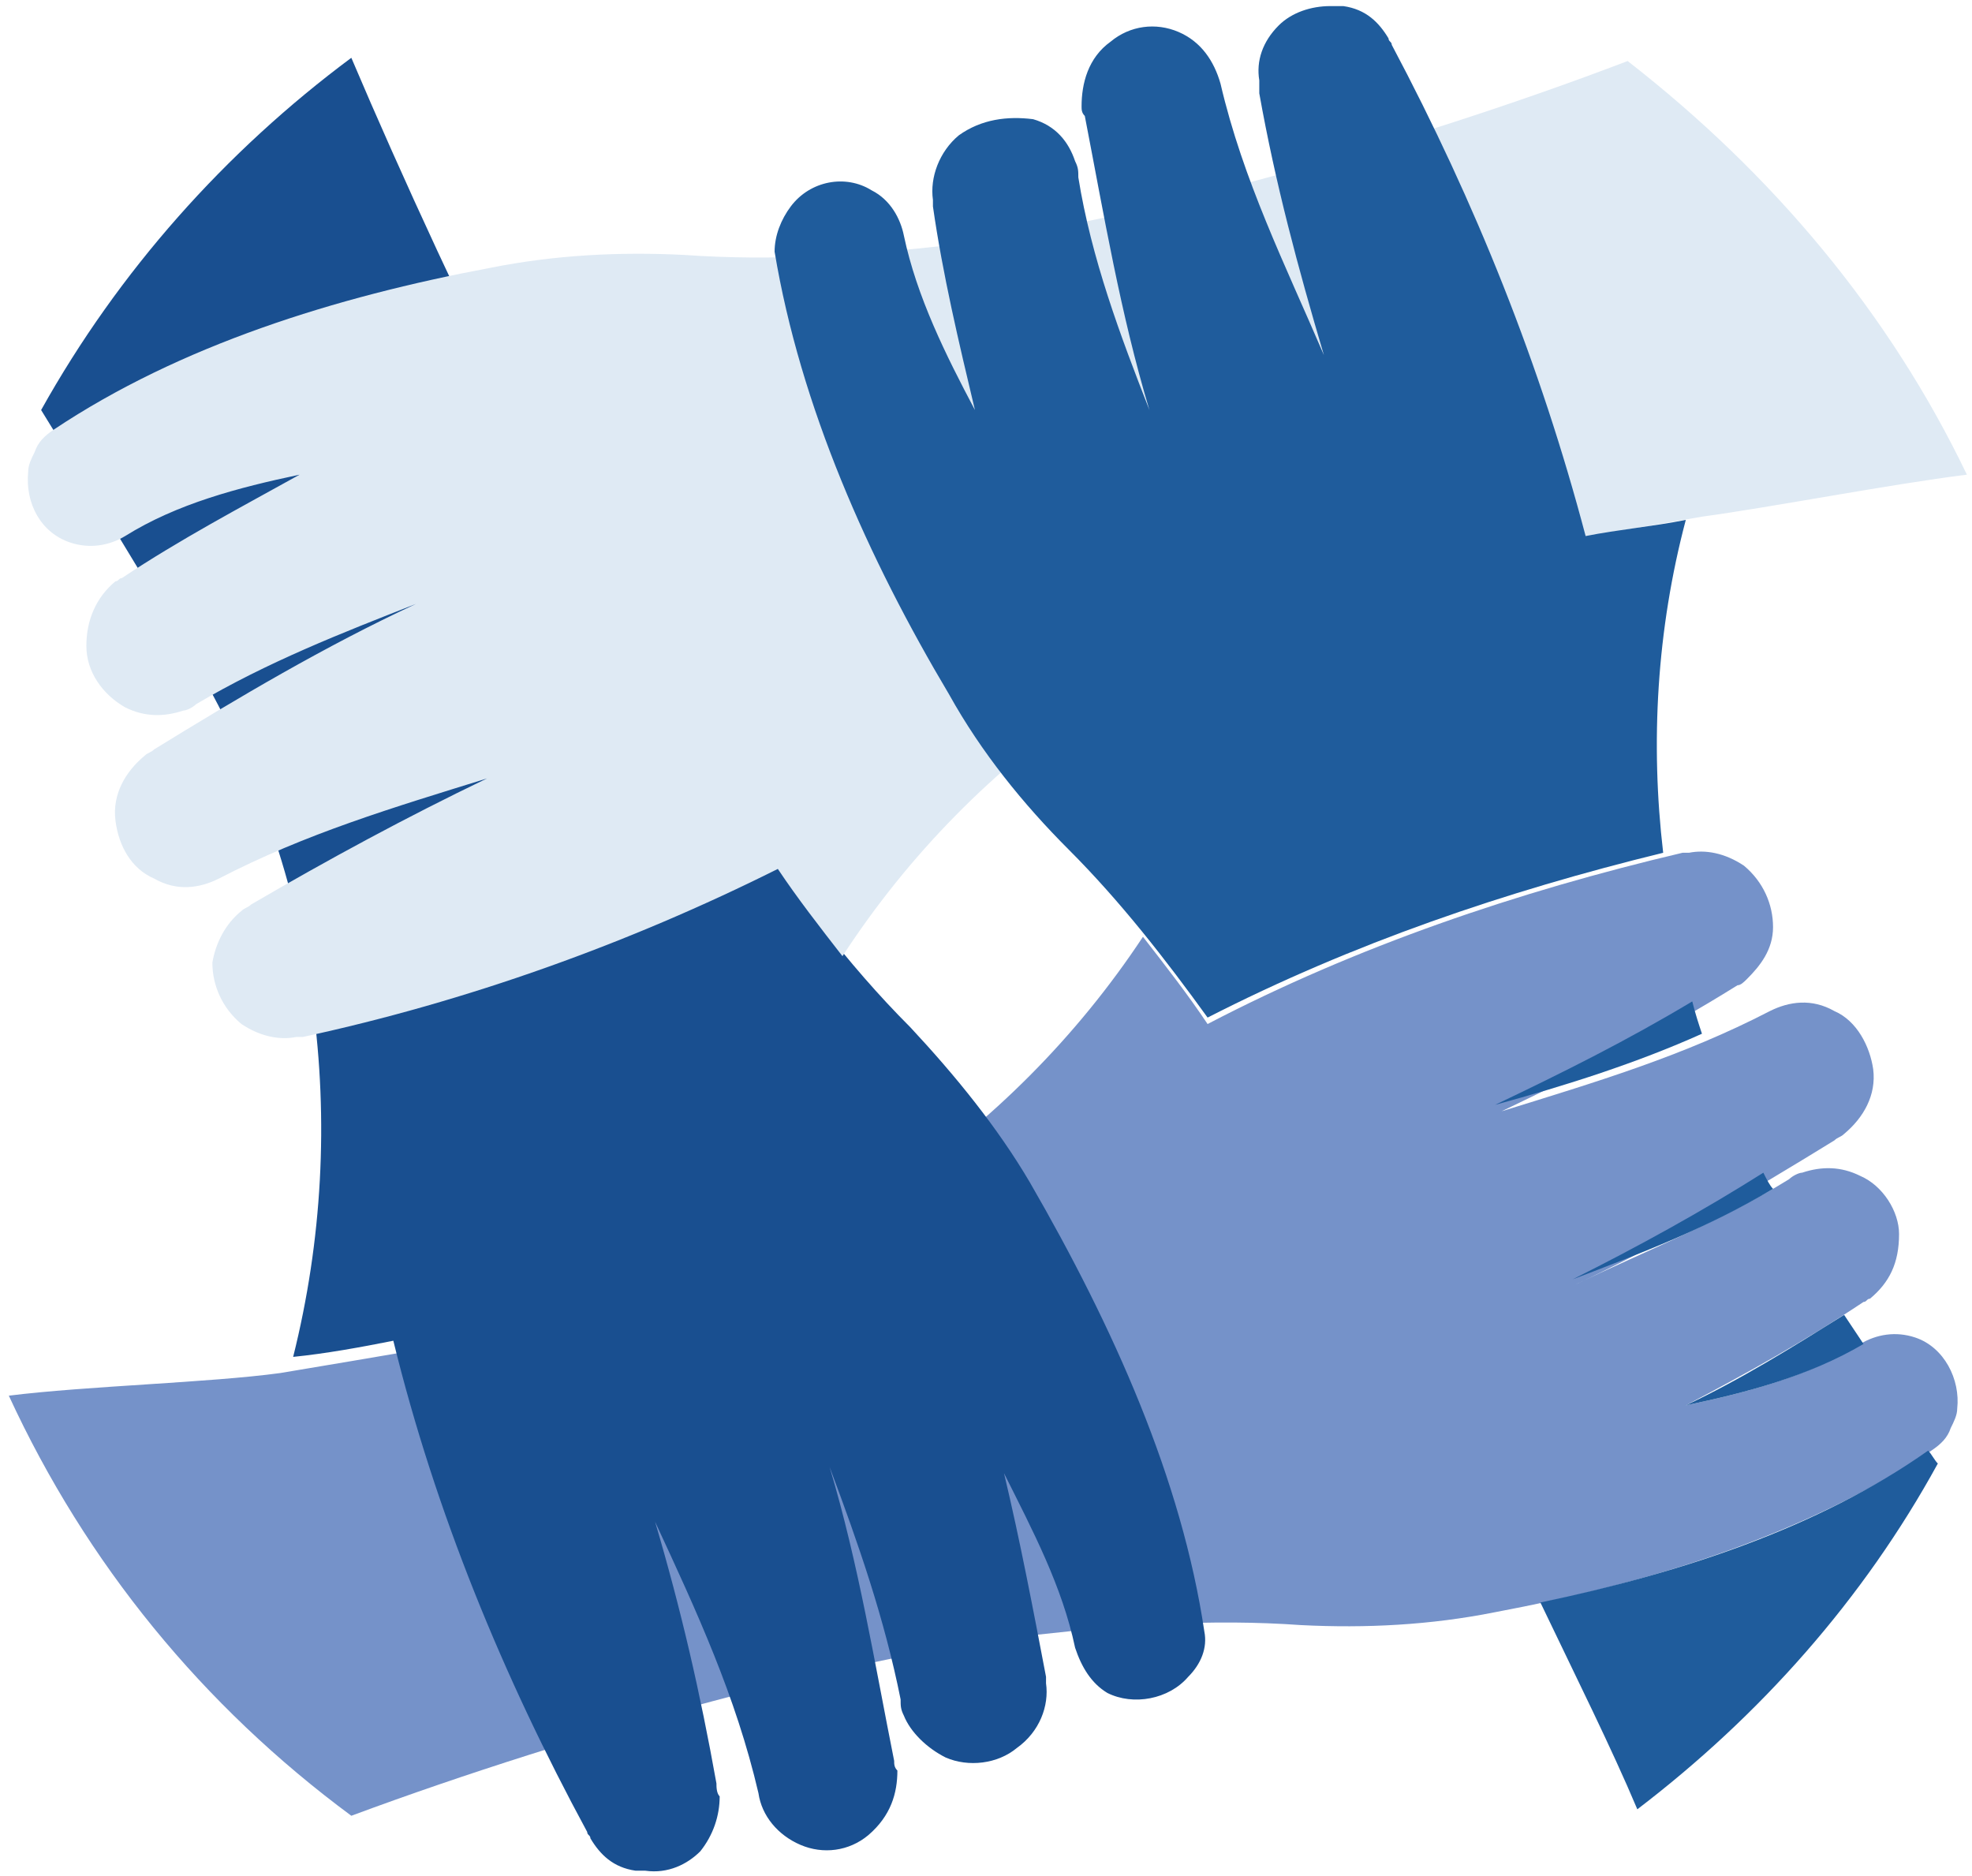 <?xml version="1.0" encoding="UTF-8"?>
<svg width="185px" height="176px" viewBox="0 0 185 176" version="1.1" xmlns="http://www.w3.org/2000/svg" xmlns:xlink="http://www.w3.org/1999/xlink">
    <title>Group 7</title>
    <g id="Page-1" stroke="none" stroke-width="1" fill="none" fill-rule="evenodd">
        <g id="Artboard" transform="translate(-752, -134)" fill-rule="nonzero">
            <g id="Group-7" transform="translate(752.827, 134.571)">
                <path d="M167.023,110.035 C167.326,109.732 167.933,109.429 168.236,109.429 C170.055,108.823 171.873,108.823 173.692,109.732 C175.814,110.642 177.33,113.067 177.33,115.188 C177.33,117.917 176.42,119.735 174.601,121.251 C174.298,121.251 174.298,121.554 173.995,121.554 C168.539,125.192 163.083,128.223 157.323,131.254 C163.083,130.042 168.842,128.526 173.692,125.495 C175.208,124.585 177.026,124.282 178.845,124.889 C181.573,125.798 183.089,128.829 182.786,131.557 C182.786,132.164 182.483,132.77 182.18,133.376 C181.877,134.285 181.27,134.892 180.361,135.498 C168.539,143.379 153.989,147.926 139.439,150.654 C133.376,151.867 127.314,152.17 121.251,151.867 C112.763,151.261 104.579,151.867 96.395,152.776 C80.026,154.595 53.35,161.87 32.132,169.751 C18.188,159.445 7.275,146.107 3.94745964e-14,130.345 C7.275,129.435 18.794,129.132 25.463,128.223 C34.557,126.707 43.347,125.192 52.138,123.676 C74.266,119.432 93.97,106.095 106.398,87.301 C108.52,90.029 110.642,92.757 112.46,95.485 C126.404,88.21 141.561,83.057 157.02,79.419 C157.323,79.419 157.323,79.419 157.626,79.419 C159.142,79.116 160.961,79.419 162.779,80.632 C164.598,82.148 165.508,84.269 165.508,86.391 C165.508,88.513 164.295,90.029 163.083,91.241 C162.779,91.545 162.476,91.848 162.173,91.848 C154.898,96.395 147.623,100.032 140.045,103.67 C148.836,100.941 157.02,98.516 165.204,94.273 C167.023,93.363 169.145,93.06 171.267,94.273 C173.389,95.182 174.601,97.607 174.905,99.729 C175.208,102.154 173.995,104.276 172.176,105.791 C171.873,106.095 171.57,106.095 171.267,106.398 C163.386,111.248 155.201,116.098 146.714,120.038 C153.686,116.704 160.658,113.976 167.023,110.035 Z" id="Path" fill="#7592C9"></path>
                <path d="M112.157,152.473 C112.46,153.989 111.854,155.504 110.642,156.717 C108.823,158.839 105.488,159.445 103.063,158.233 C101.548,157.323 100.638,155.808 100.032,153.989 C98.82,148.229 96.091,143.076 93.363,137.62 C94.879,143.986 96.091,150.351 97.304,156.717 C97.304,157.02 97.304,157.02 97.304,157.323 C97.607,159.445 96.698,161.87 94.576,163.386 C92.757,164.901 90.029,165.204 87.907,164.295 C86.088,163.386 84.573,161.87 83.966,160.354 C83.663,159.748 83.663,159.445 83.663,158.839 C82.148,151.261 79.723,144.289 76.994,137.014 C79.723,146.107 81.238,155.504 83.057,164.598 C83.057,164.901 83.057,165.204 83.36,165.508 C83.36,167.63 82.754,169.751 80.632,171.57 C78.813,173.086 76.388,173.389 74.266,172.48 C72.144,171.57 70.629,169.751 70.326,167.63 C68.204,158.536 64.566,150.654 60.626,142.167 C63.051,150.351 64.869,158.233 66.385,166.72 C66.385,167.023 66.385,167.63 66.688,167.933 C66.688,169.751 66.082,171.57 64.869,173.086 C63.657,174.298 61.838,175.208 59.716,174.905 C59.413,174.905 59.11,174.905 58.807,174.905 C56.685,174.601 55.472,173.389 54.563,171.873 C54.563,171.57 54.26,171.57 54.26,171.267 C46.379,156.717 40.013,141.257 36.072,125.192 C33.041,125.798 29.706,126.404 26.675,126.707 C32.132,104.882 29.1,81.541 17.581,61.838 C12.731,53.654 7.881,45.772 3.031,37.891 C10.306,24.856 20.31,13.641 32.132,4.85 C41.528,26.978 57.291,59.413 68.81,76.085 C73.66,83.057 78.51,89.726 84.573,95.788 C88.816,100.335 92.757,105.185 95.788,110.338 C103.67,123.979 110.035,138.226 112.157,152.473 Z" id="Path" fill="#194F90"></path>
                <path d="M183.695,43.953 C176.42,44.863 165.508,46.985 158.839,47.894 C150.048,49.41 141.257,50.925 132.467,52.441 C110.338,56.685 90.635,70.022 78.207,89.119 C76.085,86.391 73.963,83.663 72.144,80.935 C58.2,87.907 43.044,93.363 27.585,96.698 C27.281,96.698 27.281,96.698 26.978,96.698 C25.463,97.001 23.644,96.698 21.825,95.485 C20.006,93.97 19.097,91.848 19.097,89.726 C19.4,87.907 20.31,86.088 21.825,84.876 C22.128,84.573 22.431,84.573 22.735,84.269 C30.01,80.026 37.285,76.085 44.863,72.447 C36.072,75.176 27.888,77.601 19.703,81.844 C17.885,82.754 15.763,83.057 13.641,81.844 C11.519,80.935 10.306,78.813 10.003,76.388 C9.7,73.963 10.913,71.841 12.731,70.326 C13.034,70.022 13.338,70.022 13.641,69.719 C21.522,64.869 29.706,60.019 38.194,56.079 C31.222,58.807 24.25,61.535 17.581,65.476 C17.278,65.779 16.672,66.082 16.369,66.082 C14.55,66.688 12.731,66.688 10.913,65.779 C8.791,64.566 7.275,62.444 7.275,60.019 C7.275,57.594 8.184,55.472 10.003,53.957 C10.306,53.957 10.306,53.654 10.609,53.654 C16.066,50.016 21.825,46.985 27.281,43.953 C21.522,45.166 15.763,46.682 10.913,49.713 C9.397,50.622 7.578,50.925 5.759,50.319 C3.031,49.41 1.516,46.682 1.819,43.65 C1.819,43.044 2.122,42.438 2.425,41.832 C2.728,40.922 3.334,40.316 4.244,39.71 C16.066,31.828 30.616,27.281 45.166,24.553 C51.229,23.341 57.291,23.038 63.354,23.341 C71.841,23.947 80.026,23.341 88.21,22.431 C104.882,20.31 131.254,13.034 151.867,5.153 C165.508,15.763 176.42,28.797 183.695,43.953 Z" id="Path" fill="#DFEAF4"></path>
                <g id="Group" transform="translate(71.746, 0)" fill="#1F5C9C">
                    <path d="M102.249,125.495 C101.643,124.585 101.037,123.676 100.431,122.767 C95.581,125.798 90.731,128.829 85.577,131.254 C91.337,130.042 97.096,128.526 102.249,125.495 C102.249,125.495 102.249,125.495 102.249,125.495 Z" id="Path"></path>
                    <path d="M92.852,109.429 C87.093,113.067 81.03,116.401 74.968,119.432 C81.334,117.007 87.699,114.582 93.762,110.945 C93.459,110.642 93.156,110.035 92.852,109.429 Z" id="Path"></path>
                    <path d="M87.093,96.395 C86.79,95.485 86.487,94.576 86.184,93.363 C80.121,97.001 74.059,100.032 67.693,103.063 C74.362,101.245 81.03,99.123 87.093,96.395 Z" id="Path"></path>
                    <path d="M16.464,64.566 C19.496,70.022 23.436,74.872 27.68,79.116 C32.53,83.966 36.774,89.423 40.715,94.879 C54.355,87.907 68.602,83.057 83.455,79.419 C82.243,69.113 82.849,58.504 85.577,48.197 C82.546,48.804 79.212,49.107 76.18,49.713 C71.937,33.647 65.874,18.491 57.993,3.638 C57.993,3.334 57.69,3.334 57.69,3.031 C56.78,1.516 55.568,0.303 53.446,0 C53.143,0 52.536,0 52.233,0 C50.415,0 48.596,0.606 47.383,1.819 C45.868,3.334 45.261,5.153 45.565,6.972 C45.565,7.275 45.565,7.881 45.565,8.184 C47.08,16.672 49.202,24.553 51.627,32.738 C47.99,24.25 44.049,16.369 41.927,7.275 C41.321,5.153 40.108,3.334 37.986,2.425 C35.864,1.516 33.439,1.819 31.621,3.334 C29.499,4.85 28.893,7.275 28.893,9.397 C28.893,9.7 28.893,10.003 29.196,10.306 C31.014,19.703 32.53,28.797 35.258,37.891 C32.53,30.919 29.802,23.644 28.589,16.066 C28.589,15.46 28.589,15.156 28.286,14.55 C27.68,12.731 26.468,11.216 24.346,10.609 C21.921,10.306 19.496,10.609 17.374,12.125 C15.555,13.641 14.646,16.066 14.949,18.188 C14.949,18.491 14.949,18.491 14.949,18.794 C15.858,25.16 17.374,31.525 18.889,37.891 C16.161,32.738 13.433,27.281 12.221,21.522 C11.917,20.006 11.008,18.188 9.189,17.278 C6.764,15.763 3.43,16.369 1.611,18.794 C0.702,20.006 0.095,21.522 0.095,23.038 C2.52,37.588 8.886,51.835 16.464,64.566 Z" id="Path"></path>
                    <path d="M71.937,149.745 C75.271,156.717 78.605,163.386 81.03,169.145 C92.549,160.354 102.249,149.442 109.221,136.711 C108.918,136.407 108.615,135.801 108.312,135.498 C98.006,142.773 84.971,147.017 71.937,149.745 Z" id="Path"></path>
                </g>
            </g>
        </g>
    </g>
</svg>